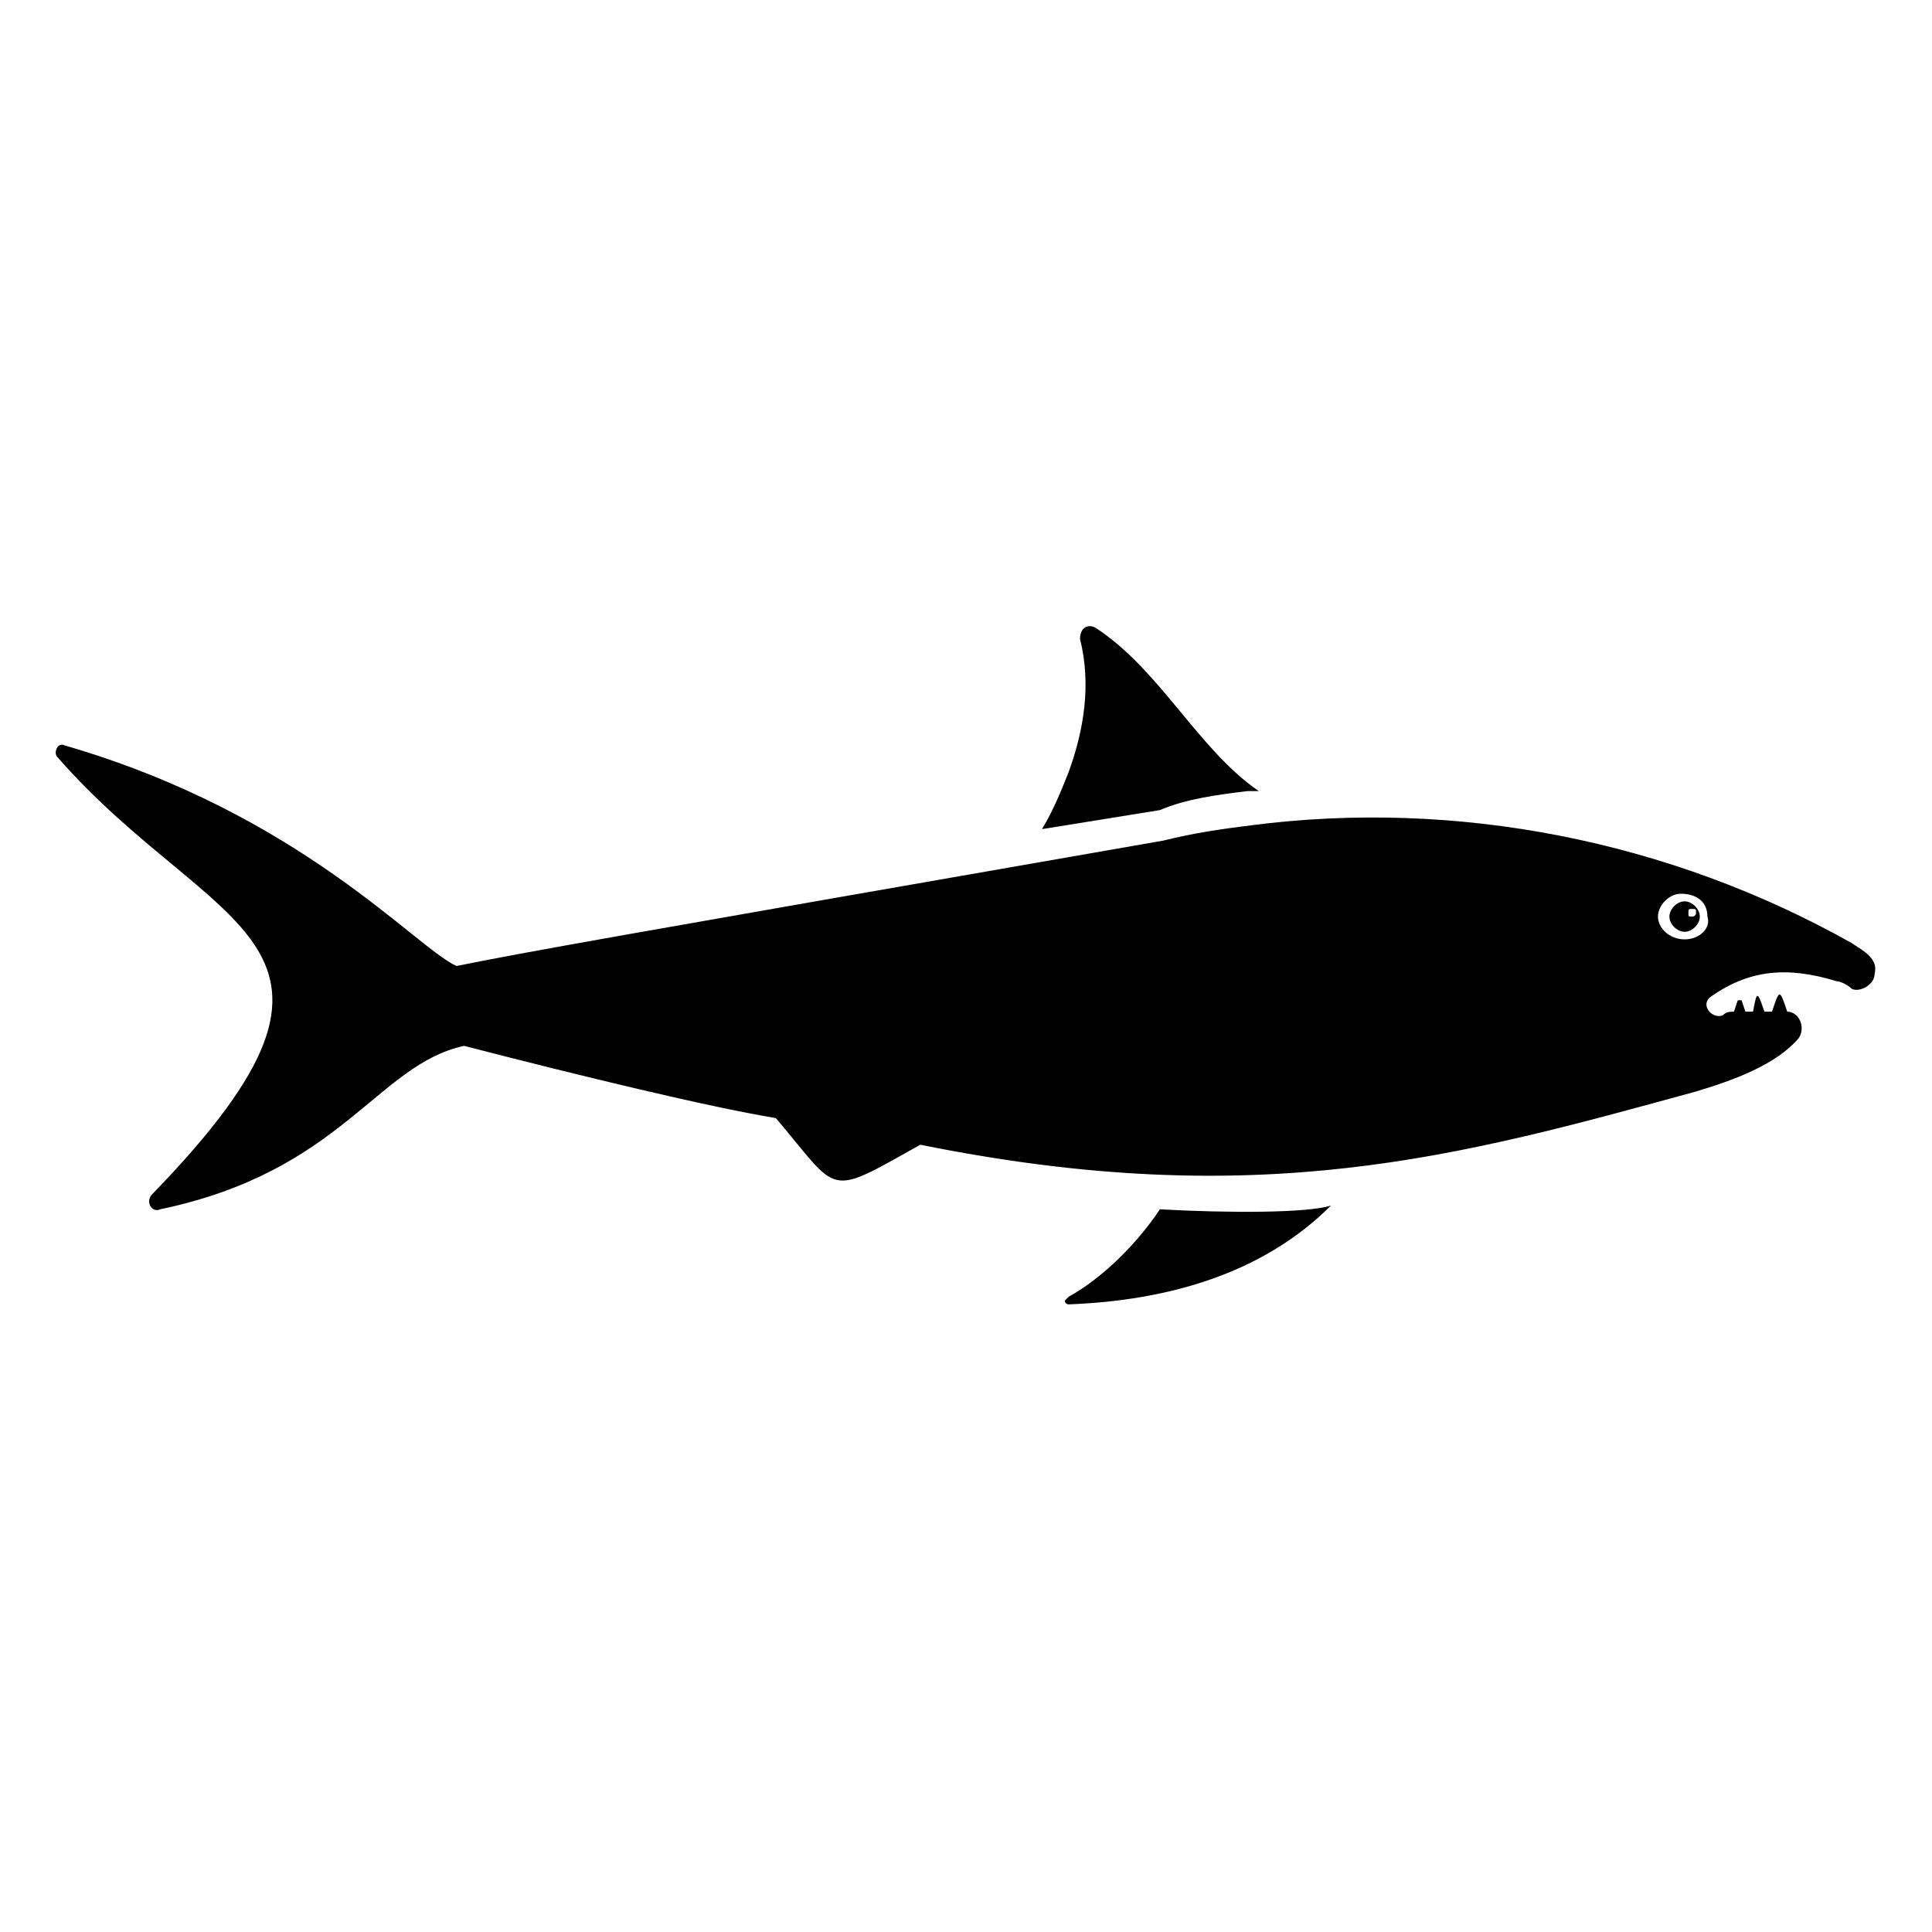 <?xml version="1.0" encoding="UTF-8"?>
<!-- Uploaded to: ICON Repo, www.iconrepo.com, Generator: ICON Repo Mixer Tools -->
<svg fill="#000000" width="800px" height="800px" version="1.1" viewBox="144 144 512 512" xmlns="http://www.w3.org/2000/svg">
 <g>
  <path d="m474.56 353.65h3.023c-16.121-11.082-26.199-32.242-43.328-43.328-2.016-1.008-4.031 0-4.031 3.023 3.023 12.09 1.008 24.184-3.023 35.266-2.016 5.039-4.031 10.078-7.055 15.113l31.234-5.039c7.059-3.019 15.117-4.027 23.18-5.035z"/>
  <path d="m451.39 464.48c-6.047 9.07-15.113 18.137-24.184 23.176l-1.008 1.008c0 1.008 1.008 1.008 1.008 1.008 26.199-1.008 51.387-8.062 69.527-26.199-6.047 2.016-27.207 2.016-45.344 1.008z"/>
  <path d="m634.77 393.95c-48.367-27.207-104.79-38.289-159.2-31.234-8.062 1.008-15.113 2.016-23.176 4.031-150.14 26.199-167.27 29.223-187.42 33.25-11.082-5.039-41.312-40.305-103.79-58.441-2.016-1.008-3.023 2.016-2.016 3.023 41.312 47.359 90.688 48.367 25.191 115.88-2.016 2.016 0 5.039 2.016 4.031 48.367-10.078 57.434-38.289 80.609-43.328 31.234 8.062 64.488 16.121 82.625 19.145 17.129 20.152 13.098 21.16 38.289 7.055 89.68 18.137 143.08 3.023 205.55-14.105 10.078-3.023 21.16-7.055 27.207-14.105 2.016-3.023 0-7.055-3.023-7.055-2.016-6.047-2.016-6.047-4.031 0h-2.016c-2.016-6.047-2.016-5.039-3.023 0h-2.016l-1.008-3.023h-1.008l-1.008 3.023c-1.008 0-2.016 0-3.023 1.008-3.023 1.008-6.047-3.023-3.023-5.039 10.078-7.055 20.152-8.062 33.25-4.031 1.008 0 3.023 1.008 4.031 2.016 2.016 1.008 6.047-1.008 6.047-4.031 1.012-4.031-3.019-6.047-6.043-8.062zm-44.336-1.008c-4.031 0-7.055-3.023-7.055-6.047 0-3.023 3.023-6.047 6.047-6.047 4.031 0 7.055 2.016 7.055 6.047 1.008 3.023-2.016 6.047-6.047 6.047z"/>
  <path d="m590.44 382.87c-2.016 0-4.031 2.016-4.031 4.031 0 2.016 2.016 4.031 4.031 4.031s4.031-2.016 4.031-4.031c0-2.016-2.016-4.031-4.031-4.031zm2.016 4.031c-1.008 0-1.008 0-1.008-1.008s0-1.008 1.008-1.008 1.008 0 1.008 1.008-1.008 1.008-1.008 1.008z"/>
 </g>
</svg>